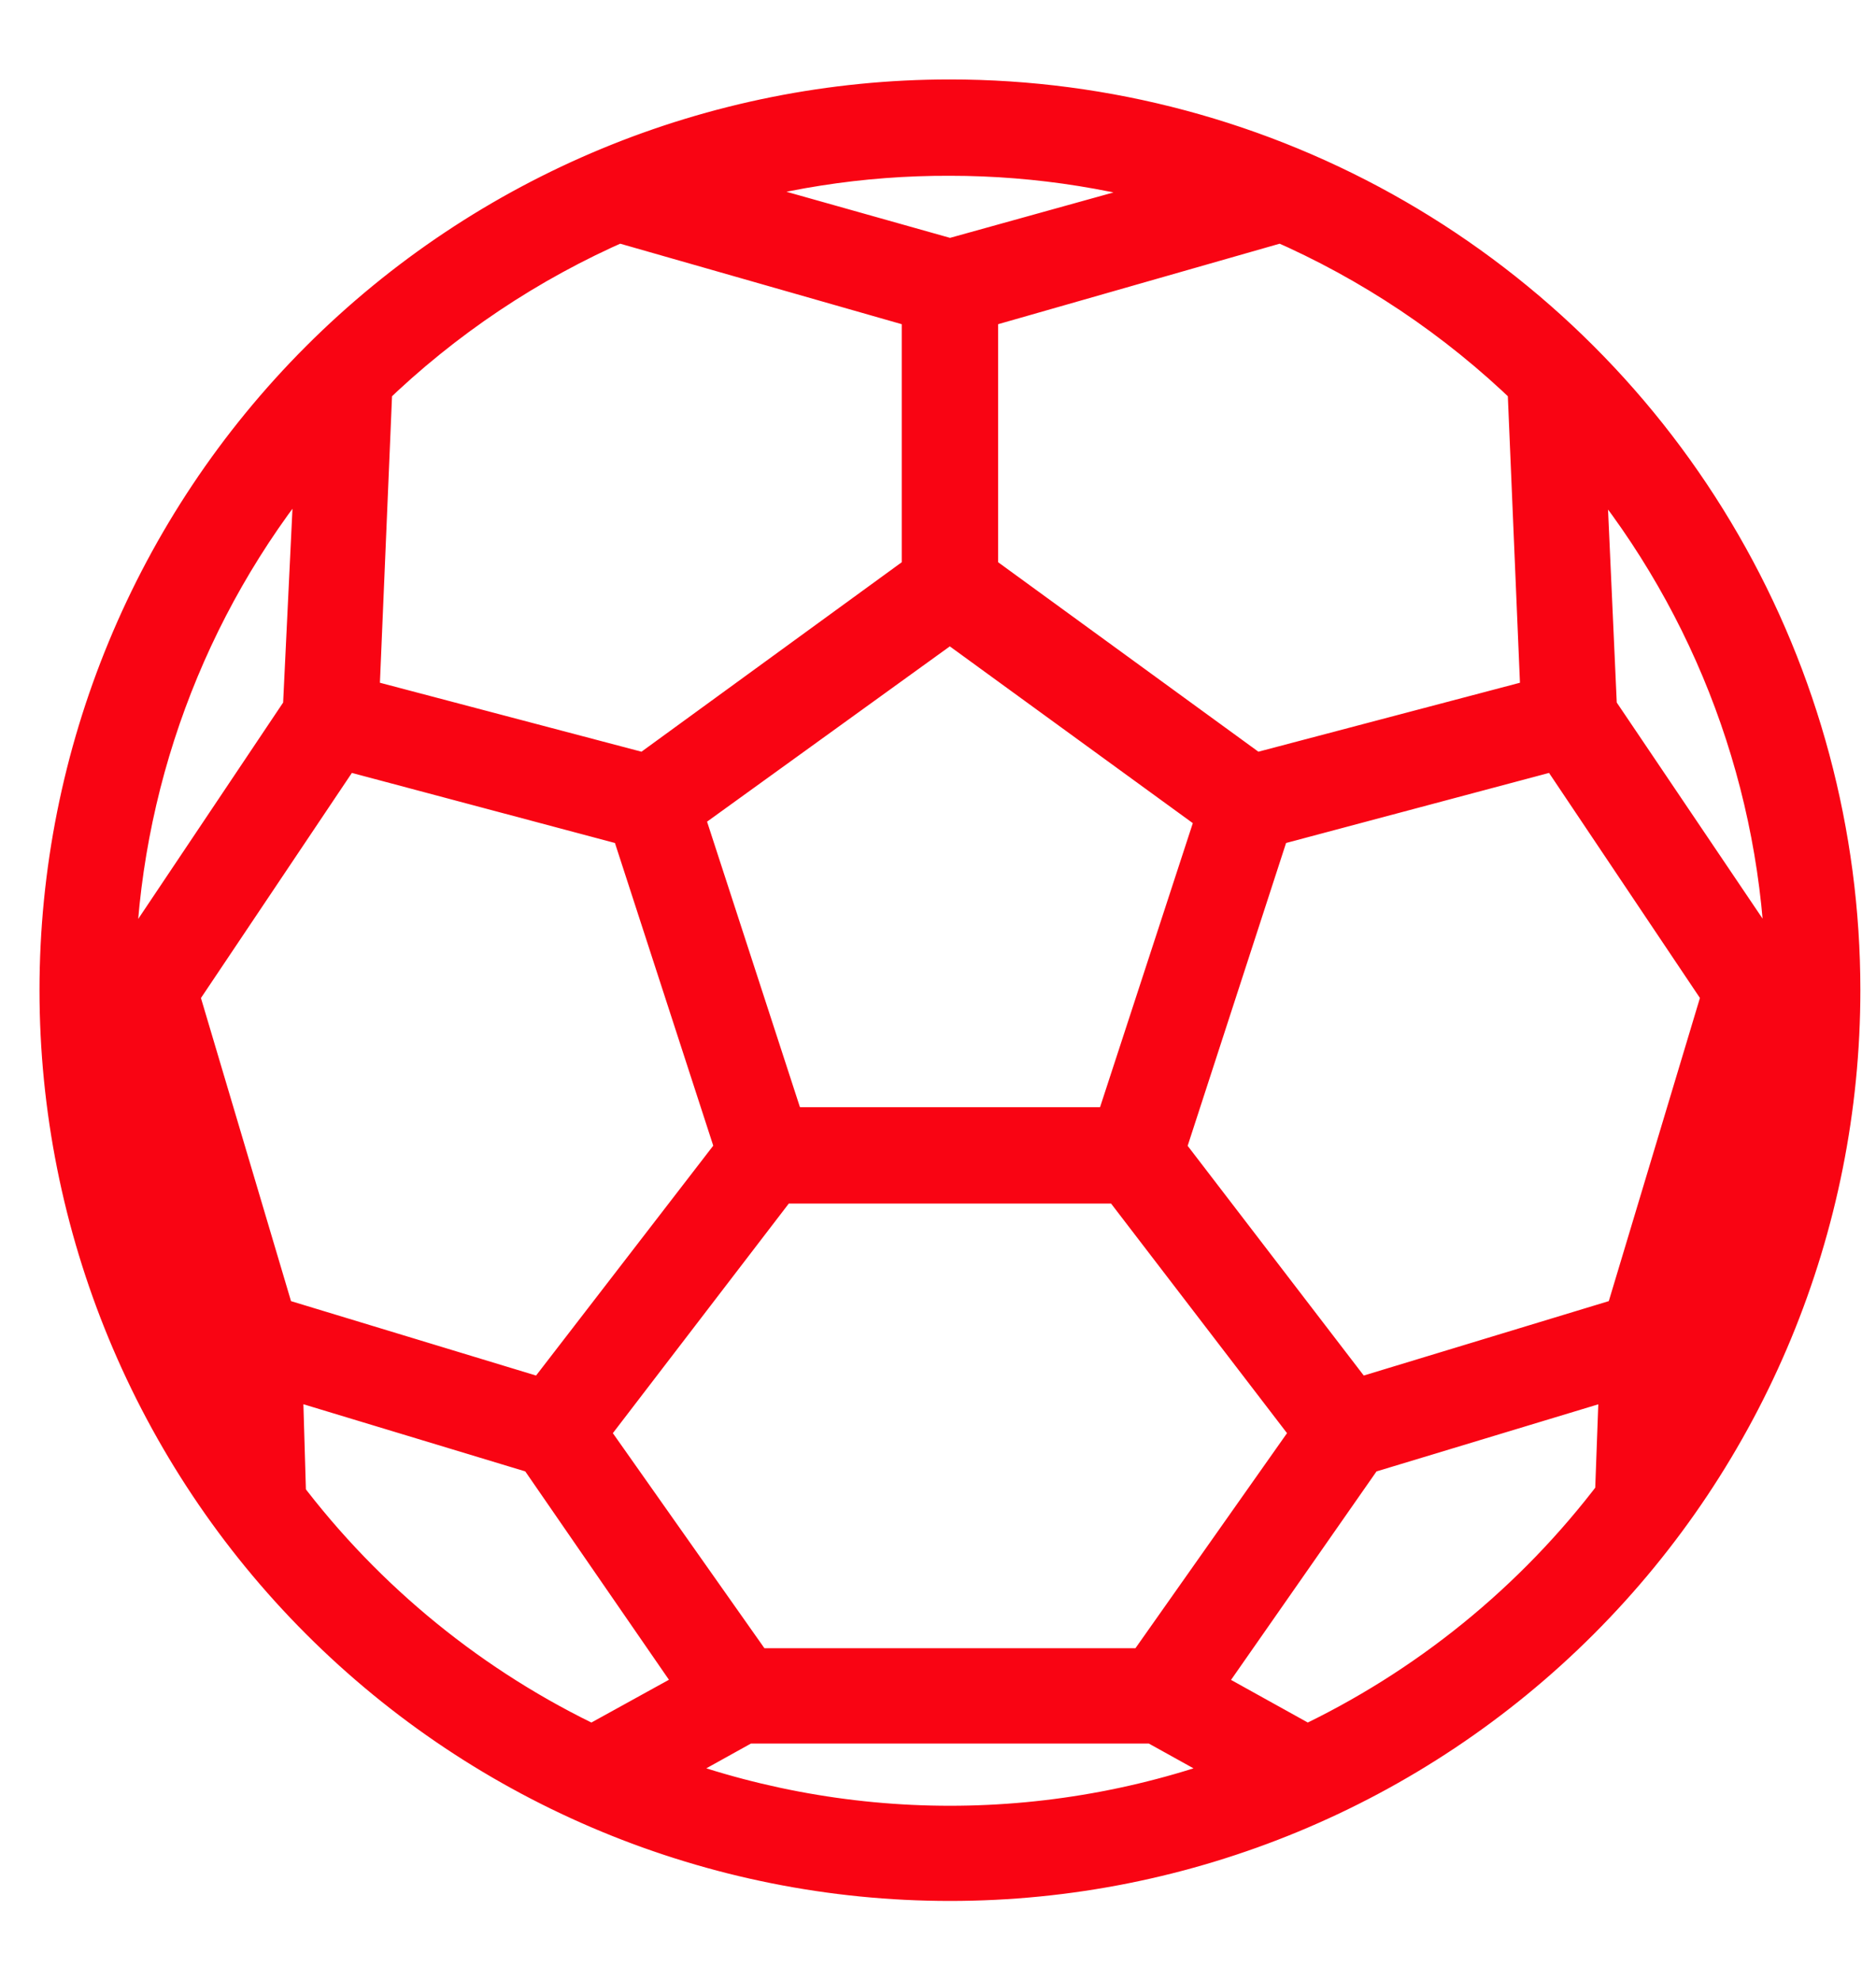 <svg width="18" height="19" viewBox="0 0 18 19" fill="none" xmlns="http://www.w3.org/2000/svg">
<path d="M9.114 1.012C6.864 1.012 4.706 1.906 3.114 3.497C1.523 5.088 0.629 7.247 0.629 9.497C0.629 11.748 1.523 13.906 3.114 15.497C4.706 17.089 6.864 17.983 9.115 17.983C11.365 17.983 13.523 17.089 15.115 15.497C16.706 13.906 17.6 11.748 17.6 9.497C17.6 8.008 17.208 6.544 16.463 5.254C15.719 3.964 14.647 2.893 13.357 2.148C12.068 1.404 10.604 1.012 9.114 1.012ZM14.713 3.689L14.842 6.739L12.023 7.482L9.327 5.52V2.921L12.297 2.072C13.193 2.462 14.011 3.009 14.713 3.689ZM10.736 10.87H7.494L6.49 7.785L9.114 5.891L11.739 7.8L10.736 10.87ZM10.784 11.294L12.659 13.74L11.024 16.059H7.205L5.57 13.74L7.445 11.294L10.784 11.294ZM9.115 1.436C9.971 1.436 10.822 1.573 11.635 1.841L9.115 2.541L6.594 1.831C7.408 1.566 8.259 1.433 9.115 1.436ZM3.516 3.689C4.218 3.009 5.036 2.462 5.932 2.072L8.902 2.921V5.52L6.206 7.482L3.387 6.739L3.516 3.689ZM3.092 4.141L2.963 6.82L1.365 9.205L1.062 8.992C1.173 7.194 1.884 5.485 3.083 4.141L3.092 4.141ZM1.053 9.497V9.483L1.25 9.625L2.22 12.892L2.243 13.74C1.459 12.465 1.046 10.995 1.053 9.497ZM1.655 9.531L3.268 7.126L6.096 7.879L7.122 11.037L5.236 13.483L2.591 12.68L1.655 9.531ZM2.687 14.357L2.651 13.129L5.196 13.899L6.781 16.197L5.682 16.803C4.497 16.244 3.465 15.404 2.676 14.358L2.687 14.357ZM9.114 17.57C8.107 17.57 7.108 17.38 6.17 17.012L7.141 16.473H11.087L12.059 17.012C11.121 17.38 10.122 17.57 9.114 17.57ZM15.553 14.358C14.762 15.405 13.728 16.244 12.54 16.803L11.448 16.197L13.052 13.899L15.598 13.129L15.553 14.358ZM12.992 13.483L11.117 11.038L12.144 7.879L14.971 7.126L16.584 9.531L15.637 12.68L12.992 13.483ZM17.186 9.498C17.187 10.992 16.771 12.457 15.986 13.727L16.009 12.879L16.989 9.625L17.186 9.482V9.498ZM17.176 8.986L16.872 9.199L15.266 6.82L15.145 4.141C16.346 5.483 17.061 7.189 17.176 8.986Z" fill="#F90413" stroke="#F90413" stroke-width="0.5"/>
</svg>
